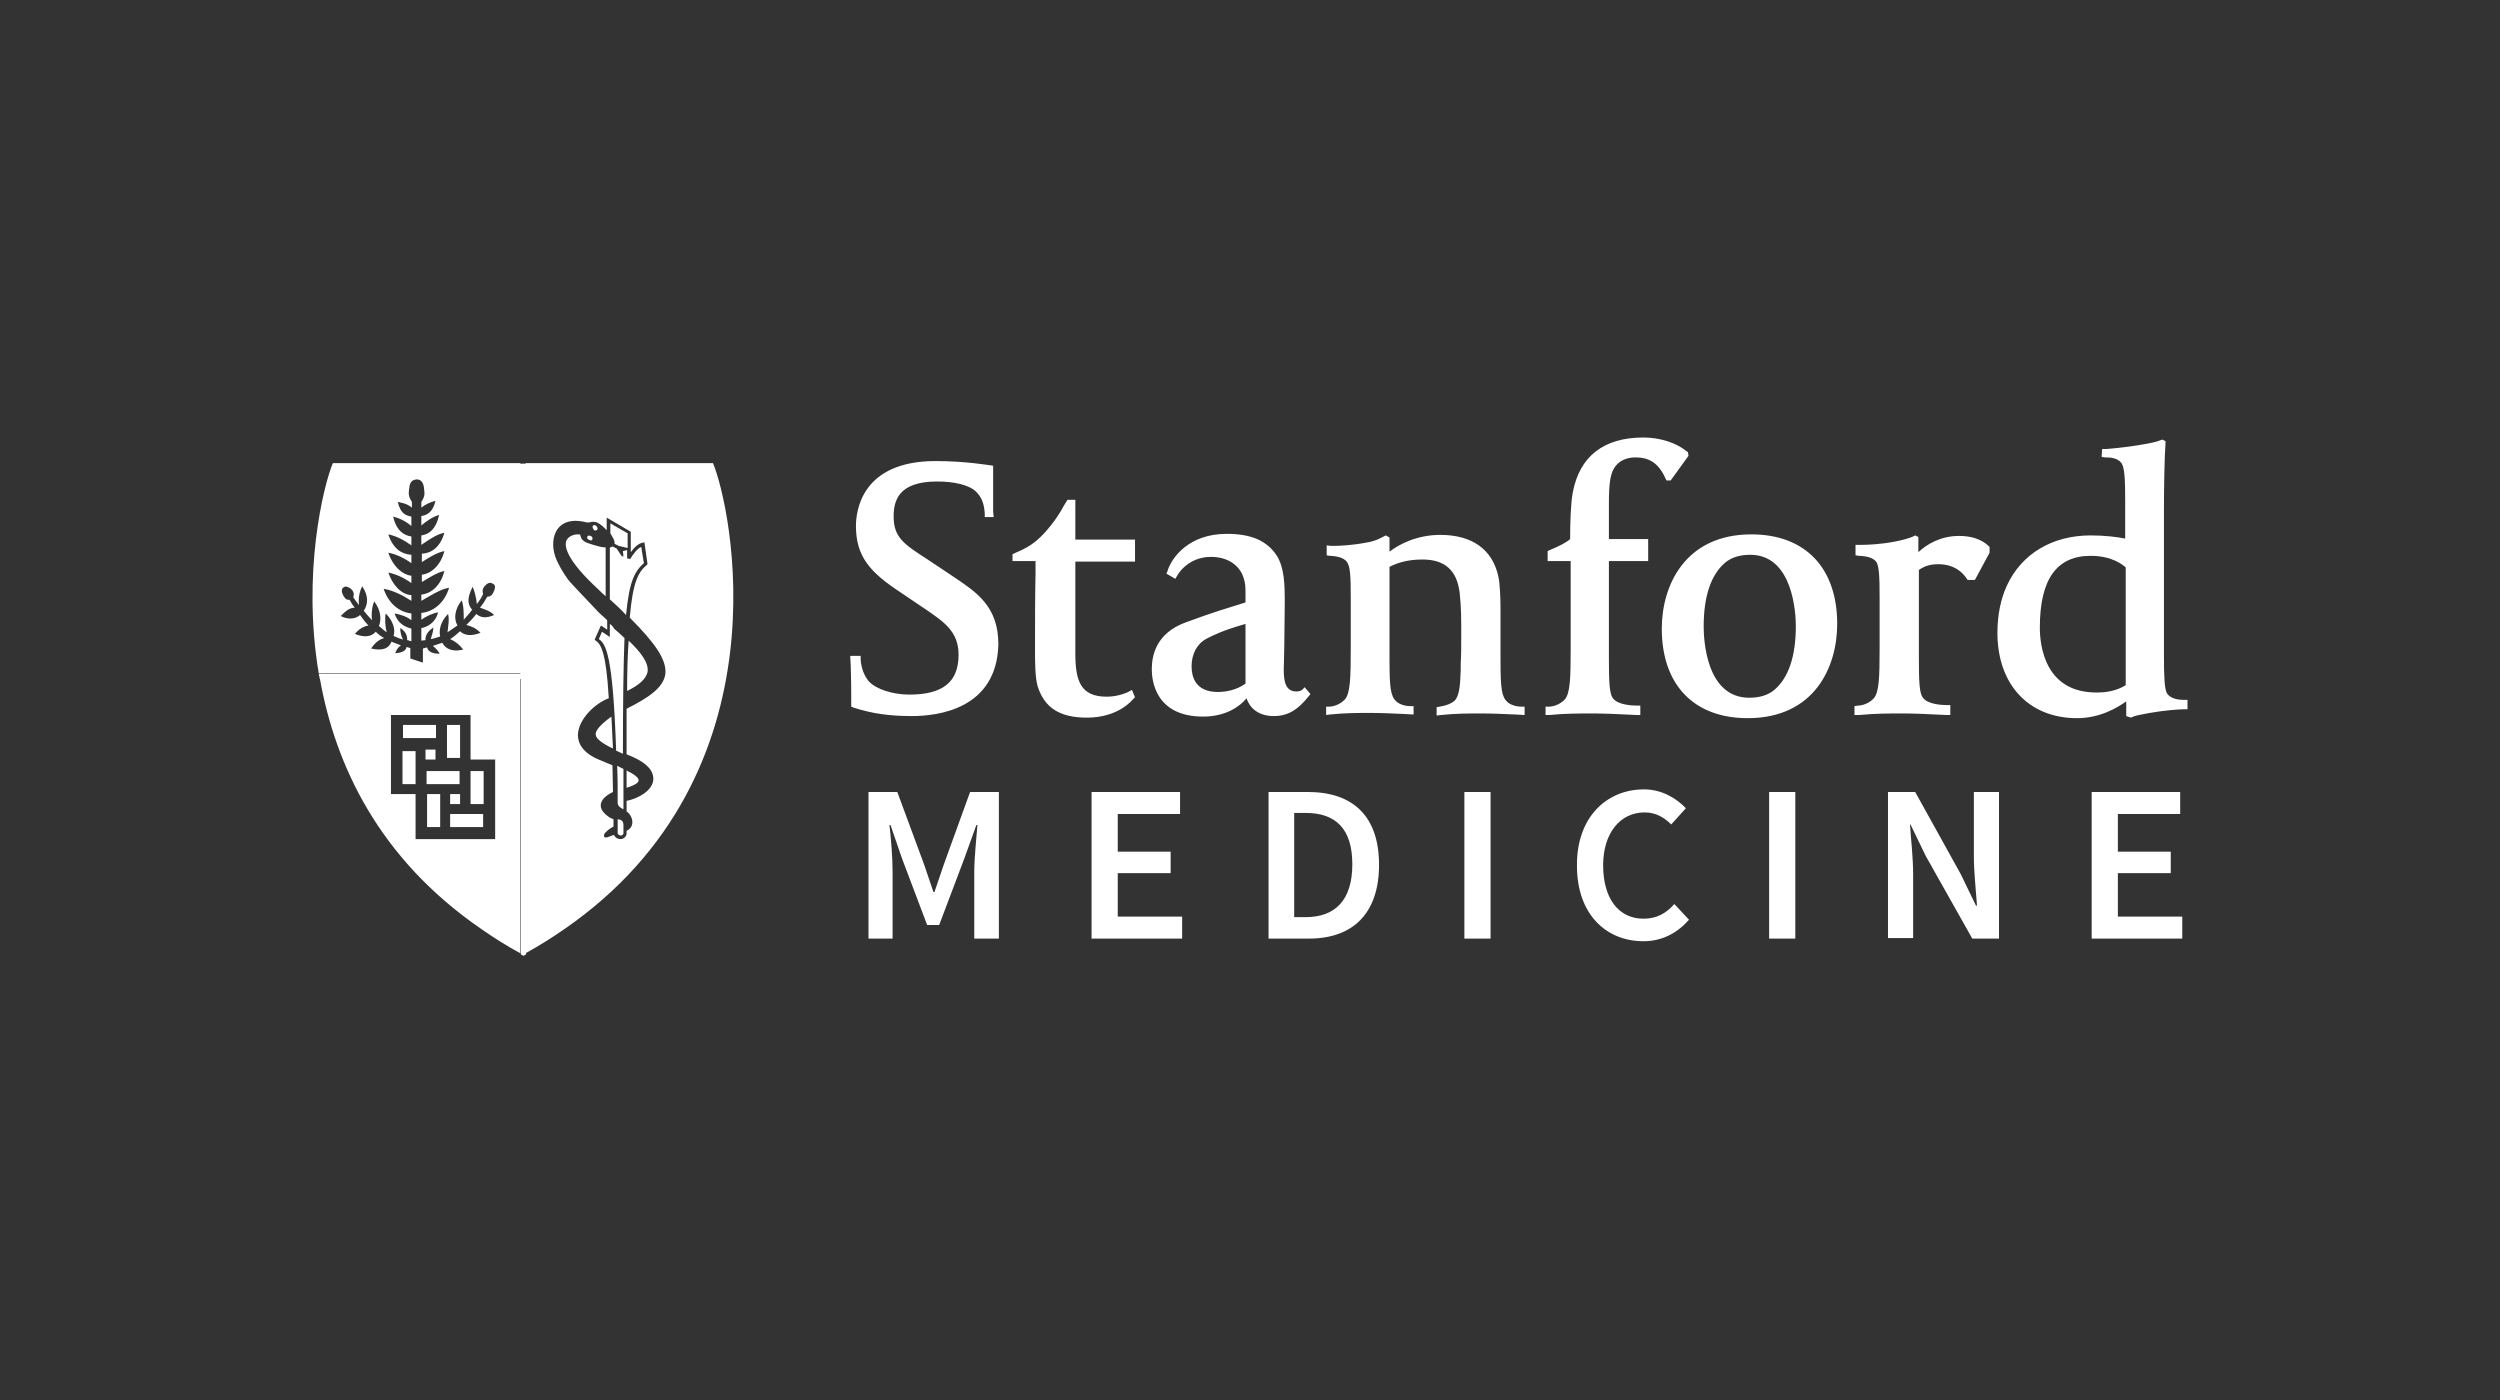 <?xml version="1.0" encoding="UTF-8"?>
<svg width="200px" height="112px" viewBox="0 0 200 112" version="1.1" xmlns="http://www.w3.org/2000/svg" xmlns:xlink="http://www.w3.org/1999/xlink">
    <rect x="0" y="0" width="200" height="112" fill="#333333" stroke="none"/>
    <!-- Generator: Sketch 55.2 (78181) - https://sketchapp.com -->
    <title>stanford-medicine-logo-white</title>
    <desc>Created with Sketch.</desc>
    <g id="stanford-medicine-logo-white" stroke="none" stroke-width="1" fill="none" fill-rule="evenodd">
        <path d="M41.624,54.311 L41.624,74.334 L41.624,76.261 C40.535,75.675 39.487,75.004 38.524,74.334 C30.305,68.702 26.823,61.2 25.595,54.311 L25.58,54.311 C25.538,54.144 25.538,54.018 25.496,53.892 L41.624,53.892 L41.624,53.85 L25.496,53.85 C24.156,45.849 25.873,38.854 26.627,37.053 L41.624,37.053 L41.624,37.094 L42.043,37.094 L42.043,37.053 L57.039,37.053 C58.463,40.404 63.197,61.893 45.142,74.334 C44.191,74.996 43.199,75.617 42.085,76.238 L42.085,76.345 C42.001,76.387 41.959,76.429 41.875,76.471 C41.791,76.429 41.749,76.387 41.666,76.345 L41.666,74.418 L41.666,54.311 L41.624,54.311 Z M96.248,57.327 C92.436,57.327 92.143,54.437 92.143,53.557 C92.143,52.51 92.436,50.667 94.865,49.787 C97.379,48.865 97.923,48.74 99.641,48.195 L99.641,47.734 C99.641,46.897 99.641,46.687 99.473,46.185 C99.138,45.179 98.175,44.551 96.876,44.551 C94.991,44.551 94.195,46.017 94.195,46.017 L94.028,46.31 L93.315,45.891 L93.399,45.682 C93.734,44.593 95.117,42.708 98.133,42.708 C100.102,42.708 101.358,43.252 102.154,44.467 C102.741,45.43 102.782,46.729 102.782,48.111 C102.782,49.326 102.741,50.667 102.741,51.756 C102.741,52.51 102.699,53.138 102.699,53.557 C102.699,54.562 102.866,55.316 103.704,55.316 C103.913,55.316 104.039,55.275 104.165,55.191 L104.374,54.981 L104.835,55.526 L104.667,55.735 C103.913,56.657 103.159,57.285 101.903,57.285 C100.772,57.285 100.018,56.741 99.725,55.861 C99.18,56.531 98.049,57.327 96.248,57.327 Z M99.641,49.913 C97.756,50.457 97.127,50.792 96.541,51.086 C95.745,51.504 95.326,52.342 95.326,53.306 C95.326,54.06 95.577,55.358 97.421,55.358 C98.007,55.358 98.887,55.233 99.641,54.688 L99.641,49.913 Z M72.957,57.285 C71.114,57.285 69.732,57.076 68.307,56.615 L68.098,56.531 L68.098,55.526 C68.098,54.144 68.056,53.641 68.056,53.18 L68.014,52.468 L68.852,52.468 L68.852,52.761 C68.894,53.39 69.103,54.018 69.48,54.479 C70.067,55.149 71.449,55.568 72.748,55.568 C75.429,55.568 76.685,54.562 76.685,52.384 C76.685,50.499 75.512,49.745 73.921,48.656 L73.669,48.488 L71.994,47.357 C69.648,45.807 68.475,44.551 68.475,42.079 C68.475,40.865 68.936,36.885 74.842,36.885 C77.272,36.885 79.115,37.22 79.199,37.22 L79.45,37.262 L79.45,37.513 L79.45,39.105 L79.45,40.906 L79.492,41.367 L78.78,41.367 L78.78,41.074 C78.738,40.32 78.528,39.775 78.11,39.357 C77.523,38.77 76.266,38.519 74.968,38.519 C71.826,38.519 71.491,40.111 71.491,41.325 C71.491,43.001 72.329,43.545 74.214,44.76 L76.35,46.185 C78.151,47.399 79.869,48.53 79.869,51.546 C79.743,56.741 75.01,57.285 72.957,57.285 Z M86.948,57.411 C84.77,57.411 83.555,56.615 83.011,54.898 C82.801,54.185 82.801,52.845 82.801,52.007 C82.801,49.745 82.801,47.944 82.843,45.849 L82.843,44.886 L81,44.886 L81,44.341 L81.167,44.258 C82.047,43.881 82.382,43.671 82.759,43.378 C84.1,42.331 85.063,40.571 85.063,40.529 L85.398,39.985 L86.027,39.985 L86.027,43.168 L90.802,43.168 L90.802,44.928 L86.027,44.928 L86.027,52.258 C86.027,54.479 86.446,55.735 88.54,55.735 C89.503,55.735 90.257,55.358 90.257,55.358 L90.551,55.191 L90.802,55.777 L90.676,55.903 C90.593,55.987 89.503,57.411 86.948,57.411 Z M106.092,57.201 L106.092,56.531 L106.343,56.531 C106.594,56.531 107.181,56.406 107.6,55.945 C108.019,55.442 108.061,54.269 108.061,51.84 L108.061,47.818 C108.061,46.101 108.019,45.347 107.767,44.97 C107.474,44.551 106.846,44.509 106.511,44.467 L106.385,44.467 L106.134,44.425 L106.134,43.629 L106.469,43.671 L106.678,43.671 C107.097,43.671 108.144,43.629 109.233,43.42 C110.071,43.294 110.532,43.001 110.7,42.917 L110.867,42.833 L111.16,43.001 L111.16,44.132 C111.872,43.587 113.297,42.791 115.224,42.791 C117.779,42.791 119.413,43.964 119.873,46.143 C119.999,46.687 120.041,47.986 120.041,48.656 L120.041,52.761 C120.041,55.065 120.125,55.735 120.586,56.154 C120.795,56.364 121.256,56.531 121.675,56.531 L121.968,56.531 L121.968,57.201 L121.256,57.16 C120.25,57.118 119.371,57.076 118.449,57.076 C117.402,57.076 116.522,57.076 115.266,57.201 L114.93,57.243 L114.93,56.573 L115.182,56.531 C115.726,56.447 116.103,56.28 116.355,56.07 C116.815,55.61 116.815,54.521 116.857,53.599 L116.857,53.096 C116.899,52.552 116.899,51.463 116.899,50.667 C116.899,49.619 116.899,48.53 116.774,47.441 C116.564,45.64 115.601,44.76 113.799,44.76 C112.543,44.76 111.747,45.053 111.16,45.347 L111.16,52.719 C111.16,55.023 111.244,55.693 111.705,56.112 C111.914,56.322 112.375,56.489 112.794,56.489 L113.087,56.489 L113.087,57.16 L112.333,57.118 C111.37,57.076 110.532,57.034 109.61,57.034 C108.605,57.034 107.642,57.034 106.385,57.16 L106.092,57.201 Z M123.643,57.201 L123.643,56.531 L123.937,56.531 C124.188,56.531 124.774,56.406 125.193,55.945 C125.612,55.442 125.654,54.269 125.654,51.881 L125.654,44.886 L123.811,44.886 L123.811,44.09 L123.979,44.006 C124.774,43.671 125.277,43.42 125.612,43.127 C125.612,41.87 125.654,40.278 125.822,39.398 C126.366,36.508 128.293,35 131.477,35 C132.859,35 134.158,35.461 134.912,36.089 L135.037,36.173 L135.079,36.466 L133.655,38.435 L133.32,38.435 L133.236,38.267 C132.692,37.053 131.938,36.592 130.848,36.592 C130.388,36.592 129.801,36.717 129.424,37.094 C128.796,37.681 128.712,38.602 128.712,40.404 L128.712,43.127 L131.854,43.127 L131.854,44.886 L128.712,44.886 L128.712,52.677 C128.712,54.521 128.754,55.442 129.005,55.819 C129.382,56.406 130.597,56.447 130.932,56.447 L131.225,56.447 L131.225,57.201 L130.932,57.201 C129.382,57.118 128.209,57.076 127.413,57.076 C126.366,57.076 125.193,57.076 123.937,57.201 L123.643,57.201 Z M139.813,57.453 C135.498,57.453 132.943,54.772 132.943,50.29 C132.943,46.813 134.828,42.75 140.106,42.75 C144.421,42.75 146.976,45.43 146.976,49.913 C146.976,53.39 145.133,57.453 139.813,57.453 Z M140.022,44.383 C139.184,44.383 138.514,44.593 138.012,45.012 C136.881,45.975 136.294,47.693 136.294,50.122 C136.294,51.086 136.462,55.819 139.938,55.819 C140.776,55.819 141.446,55.61 141.949,55.191 C143.08,54.227 143.667,52.51 143.667,50.08 C143.667,49.117 143.457,44.383 140.022,44.383 Z M148.358,57.201 L148.358,56.489 L148.651,56.447 C148.903,56.447 149.489,56.322 149.908,55.861 C150.327,55.358 150.369,54.227 150.369,51.84 L150.369,47.818 C150.369,46.101 150.327,45.347 150.118,44.97 C149.824,44.551 149.196,44.509 148.861,44.467 L148.735,44.467 L148.442,44.425 L148.442,43.587 L148.735,43.587 L148.987,43.587 C149.405,43.587 150.453,43.545 151.542,43.336 C152.212,43.21 152.799,43.043 153.05,42.917 L153.217,42.833 L153.469,42.959 L153.469,44.174 C154.139,43.545 155.228,42.875 156.736,42.875 C157.7,42.875 158.496,43.127 159.082,43.671 L159.166,43.755 L159.166,44.216 L157.993,46.394 L157.406,46.394 L157.323,46.268 C156.988,45.766 156.317,45.137 155.061,45.137 C154.474,45.137 153.971,45.263 153.511,45.598 L153.511,52.677 C153.511,54.521 153.553,55.4 153.804,55.777 C154.181,56.364 155.396,56.406 155.731,56.406 L156.024,56.406 L156.024,57.201 L155.731,57.201 C154.181,57.118 153.008,57.076 152.212,57.076 C151.165,57.076 149.992,57.076 148.735,57.201 L148.358,57.201 Z M170.476,57.411 L170.099,57.285 L170.099,56.112 C169.387,56.615 168.004,57.453 166.161,57.453 C162.307,57.453 159.794,54.772 159.794,50.625 C159.794,49.242 160.045,47.944 160.548,46.855 C161.721,44.299 164.193,42.833 167.25,42.833 C168.381,42.833 169.387,42.959 170.015,43.085 L170.015,40.111 C170.015,38.351 169.973,37.43 169.722,37.053 C169.429,36.634 168.8,36.592 168.507,36.592 L168.381,36.592 L168.13,36.55 L168.172,35.922 L168.465,35.922 C168.549,35.922 170.141,35.796 171.481,35.545 C172.026,35.461 172.57,35.335 172.864,35.209 L172.989,35.168 L173.241,35.293 L173.241,35.419 C173.157,36.592 173.115,39.063 173.115,40.906 L173.115,52.384 C173.115,54.102 173.157,55.149 173.366,55.484 C173.66,55.903 174.288,55.987 174.623,55.987 L174.749,55.987 L175,55.987 L175,56.741 L174.707,56.741 C174.372,56.741 173.157,56.824 171.984,57.034 C171.314,57.16 170.811,57.243 170.56,57.369 L170.476,57.411 Z M167.25,44.467 C164.528,44.467 163.187,46.352 163.187,50.206 C163.187,51.756 163.648,55.4 167.711,55.4 L167.837,55.4 C168.34,55.4 169.261,55.316 170.057,54.814 L170.057,45.389 C169.806,45.179 168.968,44.467 167.25,44.467 Z M69.48,63.359 L71.784,63.359 L73.921,69.14 L74.675,71.36 L74.758,71.36 L75.512,69.14 L77.607,63.359 L79.911,63.359 L79.911,75.088 L77.942,75.088 L77.942,69.726 C77.942,68.637 78.11,67.087 78.193,65.998 L78.11,65.998 L77.146,68.679 L75.135,73.999 L74.172,73.999 L72.161,68.679 L71.24,65.998 L71.156,65.998 C71.282,67.087 71.407,68.637 71.407,69.726 L71.407,75.088 L69.48,75.088 L69.48,63.359 Z M87.325,63.359 L94.405,63.359 L94.405,65.119 L89.42,65.119 L89.42,68.135 L93.651,68.135 L93.651,69.852 L89.42,69.852 L89.42,73.329 L94.572,73.329 L94.572,75.088 L87.325,75.088 L87.325,63.359 Z M101.484,63.359 L104.626,63.359 C108.228,63.359 110.323,65.286 110.323,69.182 C110.323,73.078 108.228,75.088 104.709,75.088 L101.484,75.088 L101.484,63.359 Z M104.458,73.371 C106.804,73.371 108.186,72.03 108.186,69.14 C108.186,66.291 106.846,65.035 104.458,65.035 L103.536,65.035 L103.536,73.371 L104.458,73.371 Z M117.151,63.359 L119.245,63.359 L119.245,75.088 L117.151,75.088 L117.151,63.359 Z M131.519,63.15 C132.943,63.15 134.116,63.862 134.87,64.658 L133.697,65.956 C133.11,65.37 132.44,64.993 131.561,64.993 C129.634,64.993 128.251,66.627 128.251,69.224 C128.251,71.905 129.508,73.496 131.477,73.496 C132.524,73.496 133.278,73.078 133.948,72.324 L135.121,73.58 C134.158,74.669 132.943,75.298 131.477,75.298 C128.503,75.298 126.157,73.161 126.157,69.266 C126.115,65.412 128.503,63.15 131.519,63.15 Z M141.53,63.359 L143.625,63.359 L143.625,75.088 L141.53,75.088 L141.53,63.359 Z M151.081,63.359 L153.217,63.359 L156.862,69.936 L158.077,72.449 L158.16,72.449 C158.077,71.234 157.909,69.768 157.909,68.47 L157.909,63.359 L159.92,63.359 L159.92,75.088 L157.783,75.088 L154.055,68.47 L152.84,65.956 L152.799,65.956 C152.882,67.213 153.05,68.595 153.05,69.936 L153.05,75.046 L151.039,75.046 L151.039,63.359 L151.081,63.359 Z M167.334,63.359 L174.414,63.359 L174.414,65.119 L169.429,65.119 L169.429,68.135 L173.66,68.135 L173.66,69.852 L169.429,69.852 L169.429,73.329 L174.581,73.329 L174.581,75.088 L167.334,75.088 L167.334,63.359 Z M49.164,43.504 C49.206,43.252 48.996,42.959 48.829,42.666 L48.829,41.87 L50.211,42.666 L50.211,43.839 L49.499,43.671 L49.164,43.504 Z M51.091,62.438 C51.091,62.563 50.923,62.773 50.127,63.024 L50.127,61.642 C50.714,61.935 51.091,62.186 51.091,62.438 Z M47.656,58.793 C47.614,58.458 47.991,57.997 48.913,57.327 C48.954,58.081 48.996,58.919 49.038,59.882 C48.242,59.505 47.698,59.128 47.656,58.793 Z M49.876,64.742 C49.708,64.658 49.457,64.532 49.415,64.281 C49.415,63.192 49.415,62.186 49.373,61.265 C49.541,61.349 49.708,61.432 49.876,61.516 L49.876,63.108 L49.876,64.113 L49.876,64.742 Z M47.069,43.462 C47.698,43.671 48.159,43.797 48.452,43.797 L48.452,47.693 C48.242,47.525 48.075,47.357 47.865,47.148 C45.268,44.76 45.142,43.671 45.31,43.252 C45.478,42.875 45.938,42.75 46.19,42.75 L46.315,42.75 C46.399,42.75 46.399,42.75 46.441,42.875 C46.483,43.043 46.567,43.294 47.069,43.462 Z M47.254,43.233 C47.209,43.233 47.165,43.188 47.12,43.188 C47.031,43.144 46.987,43.099 46.987,43.055 C46.942,43.01 46.987,42.966 46.987,42.921 C47.031,42.832 47.165,42.832 47.254,42.877 C47.387,42.921 47.432,43.055 47.387,43.144 C47.387,43.188 47.343,43.233 47.254,43.233 Z M47.627,42.439 C47.582,42.439 47.493,42.439 47.493,42.351 C47.449,42.306 47.405,42.217 47.405,42.173 C47.405,42.128 47.405,42.084 47.449,42.039 C47.493,41.995 47.627,41.995 47.716,42.084 C47.76,42.128 47.805,42.217 47.805,42.262 C47.805,42.306 47.805,42.351 47.76,42.395 C47.716,42.439 47.671,42.439 47.627,42.439 Z M49.876,66.543 L49.876,66.668 C49.834,66.836 49.708,66.836 49.667,66.836 C49.583,66.836 49.457,66.794 49.415,66.668 L49.415,66.627 L49.415,65.537 C49.708,65.579 49.876,65.663 49.876,66.04 L49.876,66.543 Z M50.169,55.275 C50.169,53.641 50.211,52.342 50.295,51.253 C51.216,52.133 51.929,53.012 51.803,53.767 C51.677,54.311 51.133,54.814 50.169,55.275 Z M53.227,53.934 C53.353,52.803 52.431,51.463 50.379,49.41 C50.63,46.562 51.049,45.766 51.761,45.179 L51.803,45.137 L51.552,43.378 L51.426,43.42 C51.049,43.462 50.714,43.839 50.462,44.174 L50.462,42.54 L48.536,41.409 L48.536,42.414 C48.326,42.205 48.159,42.037 48.075,41.996 C47.865,41.828 47.698,41.744 47.488,41.744 C47.405,41.744 47.279,41.744 47.195,41.786 C47.069,41.786 46.944,41.828 46.734,41.744 C45.771,41.535 45.017,41.744 44.598,42.331 C44.221,42.875 44.137,43.713 44.43,44.551 C44.682,45.221 45.101,45.891 45.436,46.352 C45.603,46.603 47.321,48.363 47.698,48.782 C47.949,49.075 48.284,49.326 48.577,49.619 L48.577,50.373 L48.075,50.038 L47.572,51.169 L47.656,51.253 C48.075,51.504 48.494,52.217 48.703,55.861 C47.656,56.238 46.273,57.495 46.232,58.793 C46.232,59.38 46.525,60.217 47.991,60.804 C48.326,60.93 48.661,61.097 48.996,61.223 C48.996,61.893 49.038,62.605 49.038,63.359 C48.787,63.485 48.2,63.778 48.075,64.281 C47.991,64.7 48.242,65.035 48.787,65.412 C48.871,65.454 48.996,65.496 49.08,65.537 L49.08,66.124 C48.787,66.291 48.661,66.375 48.452,66.585 C48.368,66.668 48.284,66.794 48.326,66.92 C48.326,66.92 48.368,67.004 48.494,67.004 C48.536,67.004 48.661,66.962 48.871,66.878 C48.996,66.836 49.08,66.794 49.122,66.794 C49.206,67.004 49.415,67.129 49.625,67.129 C49.876,67.129 50.085,66.962 50.127,66.71 L50.127,66.459 C50.421,66.333 50.588,66.082 50.588,65.789 C50.588,65.454 50.421,65.119 50.127,64.909 L50.127,64.071 C51.133,63.862 52.18,63.234 52.264,62.396 C52.306,61.893 52.054,61.139 50.421,60.469 C50.337,60.427 50.211,60.385 50.127,60.343 L50.127,56.699 C51.887,55.819 53.06,55.023 53.227,53.934 Z M51.51,45.053 C50.798,45.682 50.337,46.478 50.085,49.201 C49.708,48.782 49.248,48.363 48.787,47.944 L48.787,43.797 C48.871,43.797 48.954,43.755 48.996,43.713 L49.331,43.881 L49.75,44.509 L49.876,44.509 L49.834,44.09 L50.169,44.006 L50.169,44.676 L50.421,44.718 C50.588,44.425 50.965,43.881 51.3,43.755 L51.51,45.053 Z M48.787,49.913 C48.913,49.996 49.038,50.122 49.122,50.29 C49.415,50.541 49.708,50.792 49.96,51.044 C49.876,53.18 49.834,56.112 49.834,60.301 C49.667,60.217 49.457,60.134 49.29,60.05 C49.038,52.3 48.452,51.504 47.907,51.127 L48.159,50.541 L48.787,50.96 L48.787,49.913 Z M27.968,47.986 C28.093,48.195 28.219,48.447 28.387,48.614 C27.926,48.614 27.591,48.949 27.256,49.284 C27.926,49.619 28.47,49.494 28.806,49.201 C29.015,49.494 29.224,49.787 29.476,50.038 C29.015,50.122 28.68,50.373 28.387,50.709 C29.183,51.044 29.727,50.918 30.062,50.541 C30.272,50.75 30.481,50.918 30.732,51.044 C30.272,51.169 29.937,51.504 29.685,51.881 C30.607,52.091 31.109,51.881 31.319,51.337 C31.57,51.421 31.822,51.546 32.073,51.63 C31.822,51.798 31.738,51.965 31.612,52.258 C32.157,52.217 32.45,52.091 32.534,51.756 C32.576,51.756 32.743,51.84 32.827,51.84 L32.827,52.677 L33.832,53.012 L33.832,51.881 C33.916,51.881 34.042,51.798 34.167,51.798 C34.251,52.133 34.586,52.3 35.173,52.3 C35.047,52.049 34.88,51.881 34.628,51.672 C34.88,51.588 35.131,51.504 35.382,51.421 C35.634,51.923 36.22,52.175 37.058,51.965 C36.765,51.588 36.471,51.337 36.011,51.127 C36.304,50.96 36.555,50.709 36.806,50.499 C37.142,50.834 37.686,50.918 38.44,50.625 C38.063,50.248 37.77,50.122 37.309,49.996 C37.56,49.745 37.896,49.41 38.105,49.117 C38.44,49.41 38.859,49.494 39.529,49.201 C39.194,48.865 38.859,48.782 38.398,48.614 C38.608,48.363 38.817,48.028 38.985,47.734 C39.236,47.734 39.362,47.609 39.445,47.441 C39.571,47.19 39.739,46.813 39.404,46.687 C39.152,46.52 38.901,46.729 38.733,46.939 C38.608,47.106 38.566,47.274 38.65,47.525 C38.482,47.86 38.356,48.07 38.147,48.321 C38.105,47.86 37.979,47.316 37.812,46.939 C37.351,47.86 37.393,48.321 37.77,48.782 C37.56,49.075 37.309,49.326 37.1,49.578 C37.1,49.117 37.1,48.405 36.932,48.028 C36.346,48.782 36.304,49.536 36.597,50.038 C36.304,50.248 36.052,50.415 35.801,50.583 C35.843,50.164 35.969,49.536 35.843,49.117 C35.257,49.703 35.089,50.415 35.215,50.918 C34.963,51.002 34.712,51.086 34.461,51.127 C34.544,50.876 34.67,50.457 34.67,50.206 C34.209,50.499 34,50.876 34.042,51.211 C33.916,51.211 33.832,51.253 33.707,51.253 L33.707,50.248 C34.167,50.164 34.838,49.829 35.047,48.991 C34.67,49.033 34.042,49.326 33.707,49.578 L33.707,49.033 C34.628,48.949 35.55,48.279 35.927,47.022 C35.257,47.106 34.293,47.734 33.707,48.07 L33.707,47.567 C34.503,47.483 35.257,46.855 35.55,45.682 C35.005,45.766 34.251,46.268 33.749,46.562 L33.749,45.975 C34.503,45.891 35.257,45.221 35.55,44.09 C35.005,44.174 34.251,44.635 33.749,44.97 L33.749,44.299 C34.503,44.258 35.215,43.797 35.55,42.624 C34.963,42.708 34.209,43.252 33.707,43.587 L33.707,42.833 C34.335,42.75 34.88,42.331 35.131,41.2 C34.712,41.283 34.084,41.702 33.707,42.037 L33.707,41.283 C34.209,41.2 34.628,40.948 34.838,40.069 C34.461,40.152 34,40.362 33.707,40.613 L33.707,40.152 C34.042,39.65 33.958,39.44 33.916,39.021 C33.874,38.644 33.707,38.351 33.33,38.351 C32.911,38.393 32.785,38.644 32.743,39.021 C32.701,39.398 32.617,39.65 32.953,40.152 L32.953,40.613 C32.492,40.236 32.115,40.236 31.822,40.152 C32.031,41.074 32.45,41.242 32.911,41.325 L32.911,42.079 C32.408,41.66 31.947,41.451 31.445,41.325 C31.738,42.498 32.324,42.833 32.911,42.917 L32.911,43.629 C32.324,43.21 31.696,42.875 31.068,42.75 C31.445,43.922 32.157,44.341 32.911,44.383 L32.911,45.053 C32.324,44.635 31.696,44.341 31.068,44.216 C31.445,45.347 32.199,45.975 32.911,46.059 L32.911,46.645 C32.324,46.226 31.696,45.933 31.068,45.807 C31.403,46.813 32.115,47.567 32.911,47.609 L32.911,48.07 C32.199,47.609 31.445,47.232 30.691,47.106 C31.109,48.363 32.031,48.991 32.911,49.075 L32.911,49.619 C32.492,49.284 31.989,49.159 31.57,49.075 C31.822,49.913 32.45,50.164 32.911,50.29 L32.911,51.295 C32.827,51.295 32.659,51.211 32.576,51.211 C32.576,50.876 32.492,50.541 32.031,50.248 C31.989,50.499 32.115,50.918 32.24,51.169 C31.989,51.086 31.738,51.002 31.486,50.876 C31.654,50.373 31.445,49.661 30.858,49.075 C30.774,49.494 30.816,50.164 30.942,50.583 C30.732,50.457 30.523,50.248 30.314,50.08 C30.523,49.578 30.481,48.824 29.937,48.111 C29.769,48.488 29.685,49.159 29.769,49.619 C29.518,49.368 29.35,49.159 29.099,48.865 C29.434,48.363 29.518,47.693 28.973,46.897 C28.806,47.232 28.638,47.776 28.722,48.405 C28.554,48.195 28.387,47.986 28.261,47.776 C28.303,47.609 28.345,47.483 28.219,47.274 C28.093,47.064 27.675,46.813 27.507,46.98 C27.214,47.106 27.381,47.567 27.549,47.776 C27.675,47.986 27.8,47.986 27.968,47.986 Z M34.167,63.527 L35.215,63.527 L35.215,66.166 L34.167,66.166 L34.167,63.527 Z M36.011,65.119 L38.65,65.119 L38.65,66.166 L36.011,66.166 L36.011,65.119 Z M37.644,61.684 L38.691,61.684 L38.691,64.323 L37.644,64.323 L37.644,61.684 Z M34.042,59.966 L34.838,59.966 L34.838,60.762 L34.042,60.762 L34.042,59.966 Z M34.126,61.684 L36.765,61.684 L36.765,62.731 L34.126,62.731 L34.126,61.684 Z M36.011,63.527 L36.806,63.527 L36.806,64.323 L36.011,64.323 L36.011,63.527 Z M37.644,57.201 L31.277,57.201 L31.277,63.527 L33.246,63.527 L33.246,67.129 L39.613,67.129 L39.613,60.762 L37.644,60.762 L37.644,57.201 Z M32.199,60.092 L33.246,60.092 L33.246,62.731 L32.199,62.731 L32.199,60.092 Z M35.759,57.997 L36.806,57.997 L36.806,60.636 L35.759,60.636 L35.759,57.997 Z M32.24,57.997 L34.88,57.997 L34.88,59.045 L32.24,59.045 L32.24,57.997 Z" fill="#FFFFFF"></path>
    </g>
</svg>